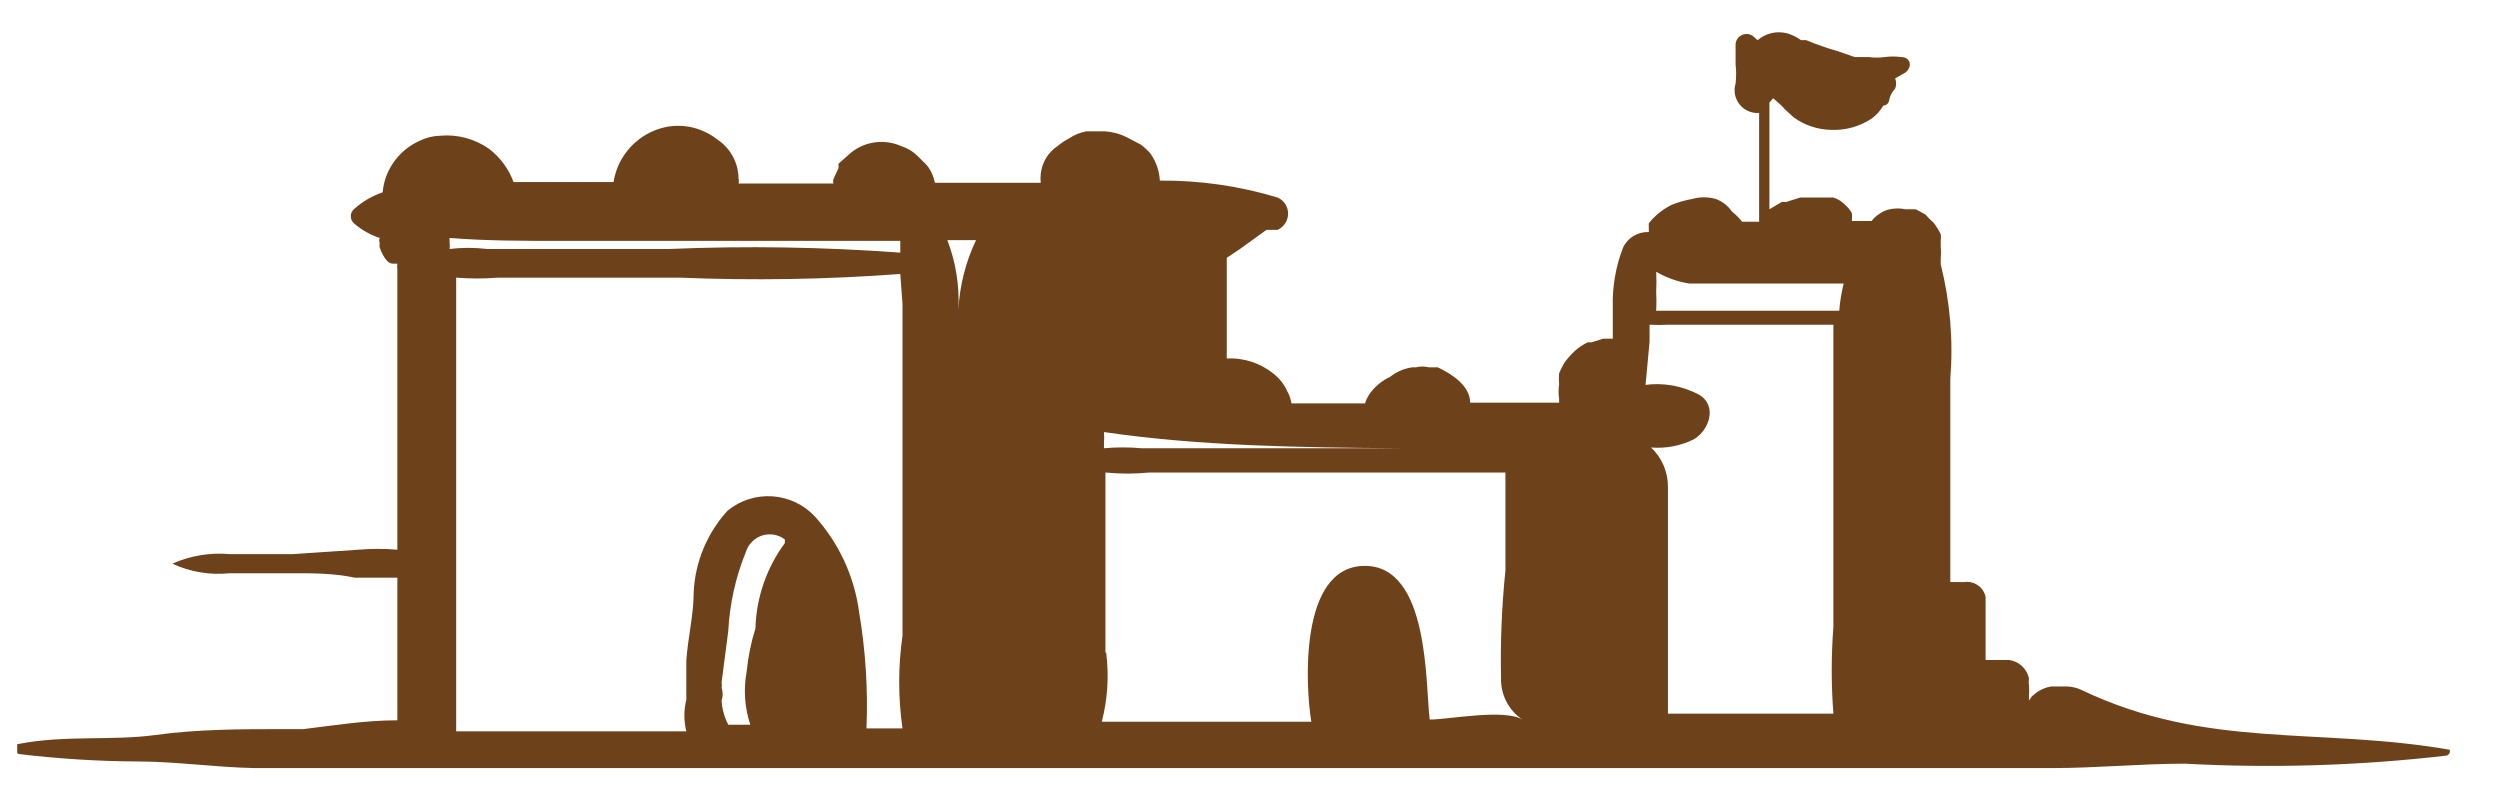 <?xml version="1.0" encoding="UTF-8"?> <svg xmlns="http://www.w3.org/2000/svg" width="34" height="11" viewBox="0 0 34 11" fill="none"><g clip-path="url(#clip0_765_692)"><path d="M33.314 10.196C31.524 9.886 30.014 10.196 28.314 9.386C28.248 9.354 28.177 9.337 28.104 9.336H27.894C27.78 9.356 27.677 9.416 27.604 9.506L27.654 9.446L27.594 9.526V9.456C27.598 9.413 27.598 9.369 27.594 9.326C27.589 9.293 27.589 9.259 27.594 9.226C27.58 9.161 27.547 9.103 27.498 9.058C27.45 9.013 27.389 8.985 27.324 8.976H27.004V8.836C27.004 8.596 27.004 8.356 27.004 8.116C26.99 8.052 26.952 7.996 26.898 7.959C26.844 7.922 26.779 7.907 26.714 7.916H26.524C26.524 7.546 26.524 7.166 26.524 6.786C26.524 6.246 26.524 5.696 26.524 5.156C26.566 4.632 26.522 4.105 26.394 3.596C26.394 3.596 26.394 3.546 26.394 3.526C26.399 3.466 26.399 3.406 26.394 3.346V3.266C26.398 3.239 26.398 3.212 26.394 3.186C26.367 3.129 26.333 3.075 26.294 3.026C26.255 2.992 26.218 2.955 26.184 2.916L26.054 2.846H25.914C25.845 2.831 25.773 2.831 25.704 2.846C25.654 2.855 25.606 2.876 25.564 2.906C25.521 2.931 25.483 2.965 25.454 3.006H25.184C25.19 2.969 25.19 2.932 25.184 2.896C25.163 2.858 25.136 2.825 25.104 2.796C25.058 2.745 24.999 2.707 24.934 2.686H24.754H24.484L24.294 2.746H24.234L24.064 2.846V2.296C24.064 1.996 24.064 1.696 24.064 1.396L24.114 1.336L24.184 1.396C24.216 1.423 24.247 1.453 24.274 1.486L24.394 1.596C24.542 1.704 24.721 1.763 24.904 1.766C25.103 1.775 25.3 1.718 25.464 1.606C25.524 1.559 25.575 1.501 25.614 1.436C25.614 1.436 25.684 1.436 25.694 1.356C25.706 1.299 25.734 1.247 25.774 1.206C25.792 1.161 25.792 1.111 25.774 1.066L25.914 0.986C26.014 0.906 25.984 0.776 25.854 0.776C25.781 0.766 25.707 0.766 25.634 0.776C25.561 0.786 25.487 0.786 25.414 0.776H25.224L24.994 0.696C24.848 0.655 24.704 0.605 24.564 0.546H24.494C24.439 0.506 24.378 0.476 24.314 0.456C24.244 0.436 24.169 0.433 24.098 0.449C24.026 0.465 23.959 0.498 23.904 0.546L23.834 0.486C23.812 0.472 23.788 0.464 23.762 0.462C23.737 0.461 23.711 0.466 23.688 0.477C23.665 0.488 23.645 0.505 23.631 0.525C23.616 0.546 23.607 0.571 23.604 0.596C23.604 0.686 23.604 0.776 23.604 0.876C23.614 0.962 23.614 1.05 23.604 1.136C23.589 1.184 23.586 1.235 23.596 1.285C23.605 1.334 23.627 1.381 23.658 1.42C23.69 1.46 23.73 1.491 23.777 1.511C23.823 1.531 23.874 1.54 23.924 1.536C23.924 1.816 23.924 2.086 23.924 2.356C23.924 2.626 23.924 2.796 23.924 3.016H23.694C23.652 2.964 23.605 2.917 23.554 2.876C23.5 2.798 23.423 2.738 23.334 2.706C23.229 2.676 23.119 2.676 23.014 2.706C22.918 2.723 22.824 2.75 22.734 2.786C22.614 2.846 22.508 2.931 22.424 3.036C22.422 3.059 22.422 3.083 22.424 3.106V3.156C22.352 3.153 22.28 3.171 22.217 3.208C22.155 3.246 22.105 3.3 22.074 3.366C21.974 3.624 21.926 3.899 21.934 4.176C21.934 4.316 21.934 4.466 21.934 4.606H21.804L21.644 4.656H21.594C21.528 4.686 21.468 4.727 21.414 4.776C21.362 4.824 21.315 4.878 21.274 4.936C21.274 4.936 21.224 5.026 21.204 5.076C21.199 5.126 21.199 5.176 21.204 5.226C21.194 5.292 21.194 5.36 21.204 5.426C21.204 5.426 21.204 5.426 21.204 5.476H19.994C19.994 5.246 19.744 5.086 19.554 4.996H19.434C19.375 4.981 19.313 4.981 19.254 4.996H19.194H19.094H19.204C19.094 5.012 18.991 5.057 18.904 5.126C18.786 5.181 18.686 5.267 18.614 5.376C18.593 5.411 18.576 5.447 18.564 5.486H17.564C17.555 5.426 17.534 5.368 17.504 5.316C17.464 5.226 17.402 5.147 17.324 5.086C17.144 4.938 16.916 4.863 16.684 4.876C16.684 4.686 16.684 4.506 16.684 4.316C16.684 4.126 16.684 3.776 16.684 3.506L16.864 3.386L17.224 3.126H17.374C17.417 3.107 17.453 3.076 17.479 3.037C17.504 2.998 17.518 2.953 17.518 2.906C17.518 2.859 17.504 2.813 17.479 2.774C17.453 2.735 17.417 2.705 17.374 2.686C16.855 2.529 16.316 2.452 15.774 2.456C15.767 2.323 15.722 2.194 15.644 2.086C15.605 2.041 15.562 2.001 15.514 1.966L15.324 1.866C15.23 1.82 15.128 1.792 15.024 1.786H14.774C14.688 1.802 14.606 1.836 14.534 1.886C14.48 1.913 14.43 1.947 14.384 1.986C14.32 2.028 14.266 2.084 14.226 2.15C14.187 2.216 14.162 2.289 14.154 2.366C14.149 2.406 14.149 2.446 14.154 2.486H12.714C12.698 2.398 12.66 2.315 12.604 2.246L12.474 2.116C12.412 2.056 12.336 2.012 12.254 1.986C12.143 1.937 12.021 1.92 11.901 1.936C11.781 1.951 11.668 2 11.574 2.076L11.404 2.226V2.286L11.334 2.436C11.329 2.456 11.329 2.476 11.334 2.496H10.044C10.05 2.473 10.05 2.449 10.044 2.426C10.043 2.32 10.016 2.217 9.965 2.125C9.915 2.032 9.842 1.954 9.754 1.896C9.658 1.82 9.546 1.766 9.427 1.736C9.308 1.707 9.184 1.703 9.064 1.726C8.882 1.762 8.715 1.854 8.586 1.988C8.458 2.122 8.373 2.292 8.344 2.476H7.524H6.984C6.919 2.298 6.804 2.142 6.654 2.026C6.459 1.888 6.222 1.824 5.984 1.846C5.887 1.849 5.791 1.873 5.704 1.916C5.579 1.973 5.469 2.058 5.384 2.166C5.281 2.295 5.218 2.451 5.204 2.616C5.064 2.663 4.935 2.738 4.824 2.836C4.807 2.848 4.794 2.864 4.785 2.882C4.775 2.9 4.771 2.92 4.771 2.941C4.771 2.961 4.775 2.982 4.785 3C4.794 3.018 4.807 3.034 4.824 3.046C4.924 3.131 5.039 3.195 5.164 3.236C5.159 3.247 5.157 3.259 5.157 3.271C5.157 3.283 5.159 3.295 5.164 3.306C5.16 3.326 5.16 3.346 5.164 3.366C5.184 3.427 5.214 3.485 5.254 3.536C5.264 3.55 5.278 3.562 5.293 3.571C5.309 3.58 5.326 3.585 5.344 3.586H5.404C5.4 3.612 5.4 3.639 5.404 3.666C5.404 3.986 5.404 4.316 5.404 4.666V6.476C5.404 6.826 5.404 7.176 5.404 7.476C5.228 7.461 5.05 7.461 4.874 7.476L3.984 7.536H3.124C2.857 7.512 2.589 7.557 2.344 7.666C2.587 7.779 2.857 7.824 3.124 7.796H3.974C4.264 7.796 4.544 7.796 4.824 7.856H5.284H5.404C5.404 8.506 5.404 9.146 5.404 9.796C4.964 9.796 4.544 9.866 4.124 9.916H3.864C3.284 9.916 2.694 9.916 2.114 9.996C1.534 10.076 0.874 9.996 0.264 10.116C0.184 10.116 0.194 10.246 0.264 10.256C0.795 10.319 1.329 10.353 1.864 10.356C2.394 10.356 2.934 10.436 3.464 10.446C4.534 10.446 5.614 10.446 6.694 10.446C8.844 10.446 10.994 10.446 13.144 10.446H27.904C28.514 10.446 29.114 10.386 29.714 10.386C30.902 10.45 32.093 10.413 33.274 10.276C33.282 10.274 33.29 10.27 33.296 10.264C33.303 10.259 33.308 10.252 33.312 10.245C33.316 10.237 33.318 10.229 33.318 10.221C33.319 10.212 33.317 10.204 33.314 10.196ZM10.154 9.136C10.11 9.376 10.127 9.624 10.204 9.856H9.904C9.851 9.753 9.82 9.641 9.814 9.526C9.833 9.471 9.833 9.411 9.814 9.356C9.818 9.329 9.818 9.302 9.814 9.276L9.904 8.586C9.923 8.215 10.004 7.85 10.144 7.506C10.16 7.454 10.189 7.406 10.227 7.368C10.266 7.329 10.313 7.3 10.365 7.283C10.417 7.266 10.472 7.263 10.526 7.272C10.58 7.281 10.63 7.303 10.674 7.336V7.386C10.425 7.723 10.286 8.127 10.274 8.546C10.214 8.738 10.174 8.936 10.154 9.136ZM22.974 3.856H24.764H25.074C25.044 3.977 25.023 4.101 25.014 4.226H23.204H22.754H22.524C22.529 4.139 22.529 4.052 22.524 3.966C22.529 3.876 22.529 3.786 22.524 3.696C22.663 3.777 22.815 3.831 22.974 3.856ZM22.374 5.296L22.434 4.646V4.416C22.52 4.421 22.607 4.421 22.694 4.416H23.154H24.934C24.934 4.636 24.934 4.866 24.934 5.076C24.934 5.646 24.934 6.226 24.934 6.796C24.934 7.366 24.934 7.956 24.934 8.526C24.904 8.919 24.904 9.313 24.934 9.706C24.384 9.706 23.834 9.706 23.274 9.706H22.684C22.684 9.206 22.684 8.706 22.684 8.186C22.684 7.666 22.684 7.186 22.684 6.626C22.685 6.525 22.665 6.425 22.626 6.332C22.586 6.239 22.528 6.155 22.454 6.086C22.654 6.102 22.854 6.064 23.034 5.976C23.244 5.856 23.364 5.516 23.104 5.366C22.877 5.246 22.618 5.2 22.364 5.236L22.374 5.296ZM19.034 6.096H20.734H15.524C15.354 6.081 15.184 6.081 15.014 6.096V6.026C15.018 5.976 15.018 5.926 15.014 5.876C16.314 6.066 17.664 6.086 19.034 6.096ZM15.034 8.876V7.816C15.034 7.456 15.034 7.106 15.034 6.746C15.034 6.636 15.034 6.526 15.034 6.426C15.233 6.446 15.434 6.446 15.634 6.426H20.474C20.474 6.426 20.474 6.476 20.474 6.506C20.474 6.926 20.474 7.346 20.474 7.756C20.424 8.241 20.404 8.728 20.414 9.216C20.41 9.328 20.435 9.439 20.485 9.538C20.536 9.638 20.611 9.723 20.704 9.786C20.454 9.636 19.704 9.786 19.444 9.786C19.384 9.316 19.444 7.686 18.554 7.696C17.664 7.706 17.754 9.336 17.834 9.816H14.984C15.064 9.509 15.084 9.19 15.044 8.876H15.034ZM13.274 3.266C13.132 3.564 13.051 3.887 13.034 4.216C13.051 3.892 13 3.569 12.884 3.266H13.274ZM12.274 4.136V4.696C12.274 5.346 12.274 5.996 12.274 6.696C12.274 7.396 12.274 7.996 12.274 8.646C12.214 9.064 12.214 9.488 12.274 9.906H11.784C11.806 9.377 11.772 8.848 11.684 8.326C11.62 7.842 11.411 7.388 11.084 7.026C10.933 6.863 10.726 6.765 10.505 6.75C10.284 6.735 10.065 6.805 9.894 6.946C9.616 7.251 9.453 7.644 9.434 8.056C9.434 8.366 9.354 8.676 9.334 8.986C9.334 9.136 9.334 9.286 9.334 9.426C9.334 9.566 9.334 9.486 9.334 9.516C9.299 9.657 9.299 9.805 9.334 9.946H9.204C8.204 9.946 7.204 9.946 6.204 9.946C6.204 8.806 6.204 7.656 6.204 6.516V4.706C6.204 4.426 6.204 4.136 6.204 3.846V3.776C6.394 3.791 6.584 3.791 6.774 3.776H9.244C10.244 3.817 11.246 3.801 12.244 3.726L12.274 4.136ZM7.654 3.276H12.244V3.436C11.199 3.359 10.151 3.342 9.104 3.386C8.564 3.386 8.034 3.386 7.494 3.386H6.624C6.455 3.366 6.283 3.366 6.114 3.386C6.119 3.356 6.119 3.326 6.114 3.296C6.114 3.296 6.114 3.296 6.114 3.236C6.604 3.276 7.124 3.276 7.644 3.276H7.654Z" fill="#6D411A"></path></g><defs><clipPath id="clip0_765_692"><rect width="33.13" height="10.2" fill="white" transform="translate(0.234 0.336)"></rect></clipPath></defs></svg> 